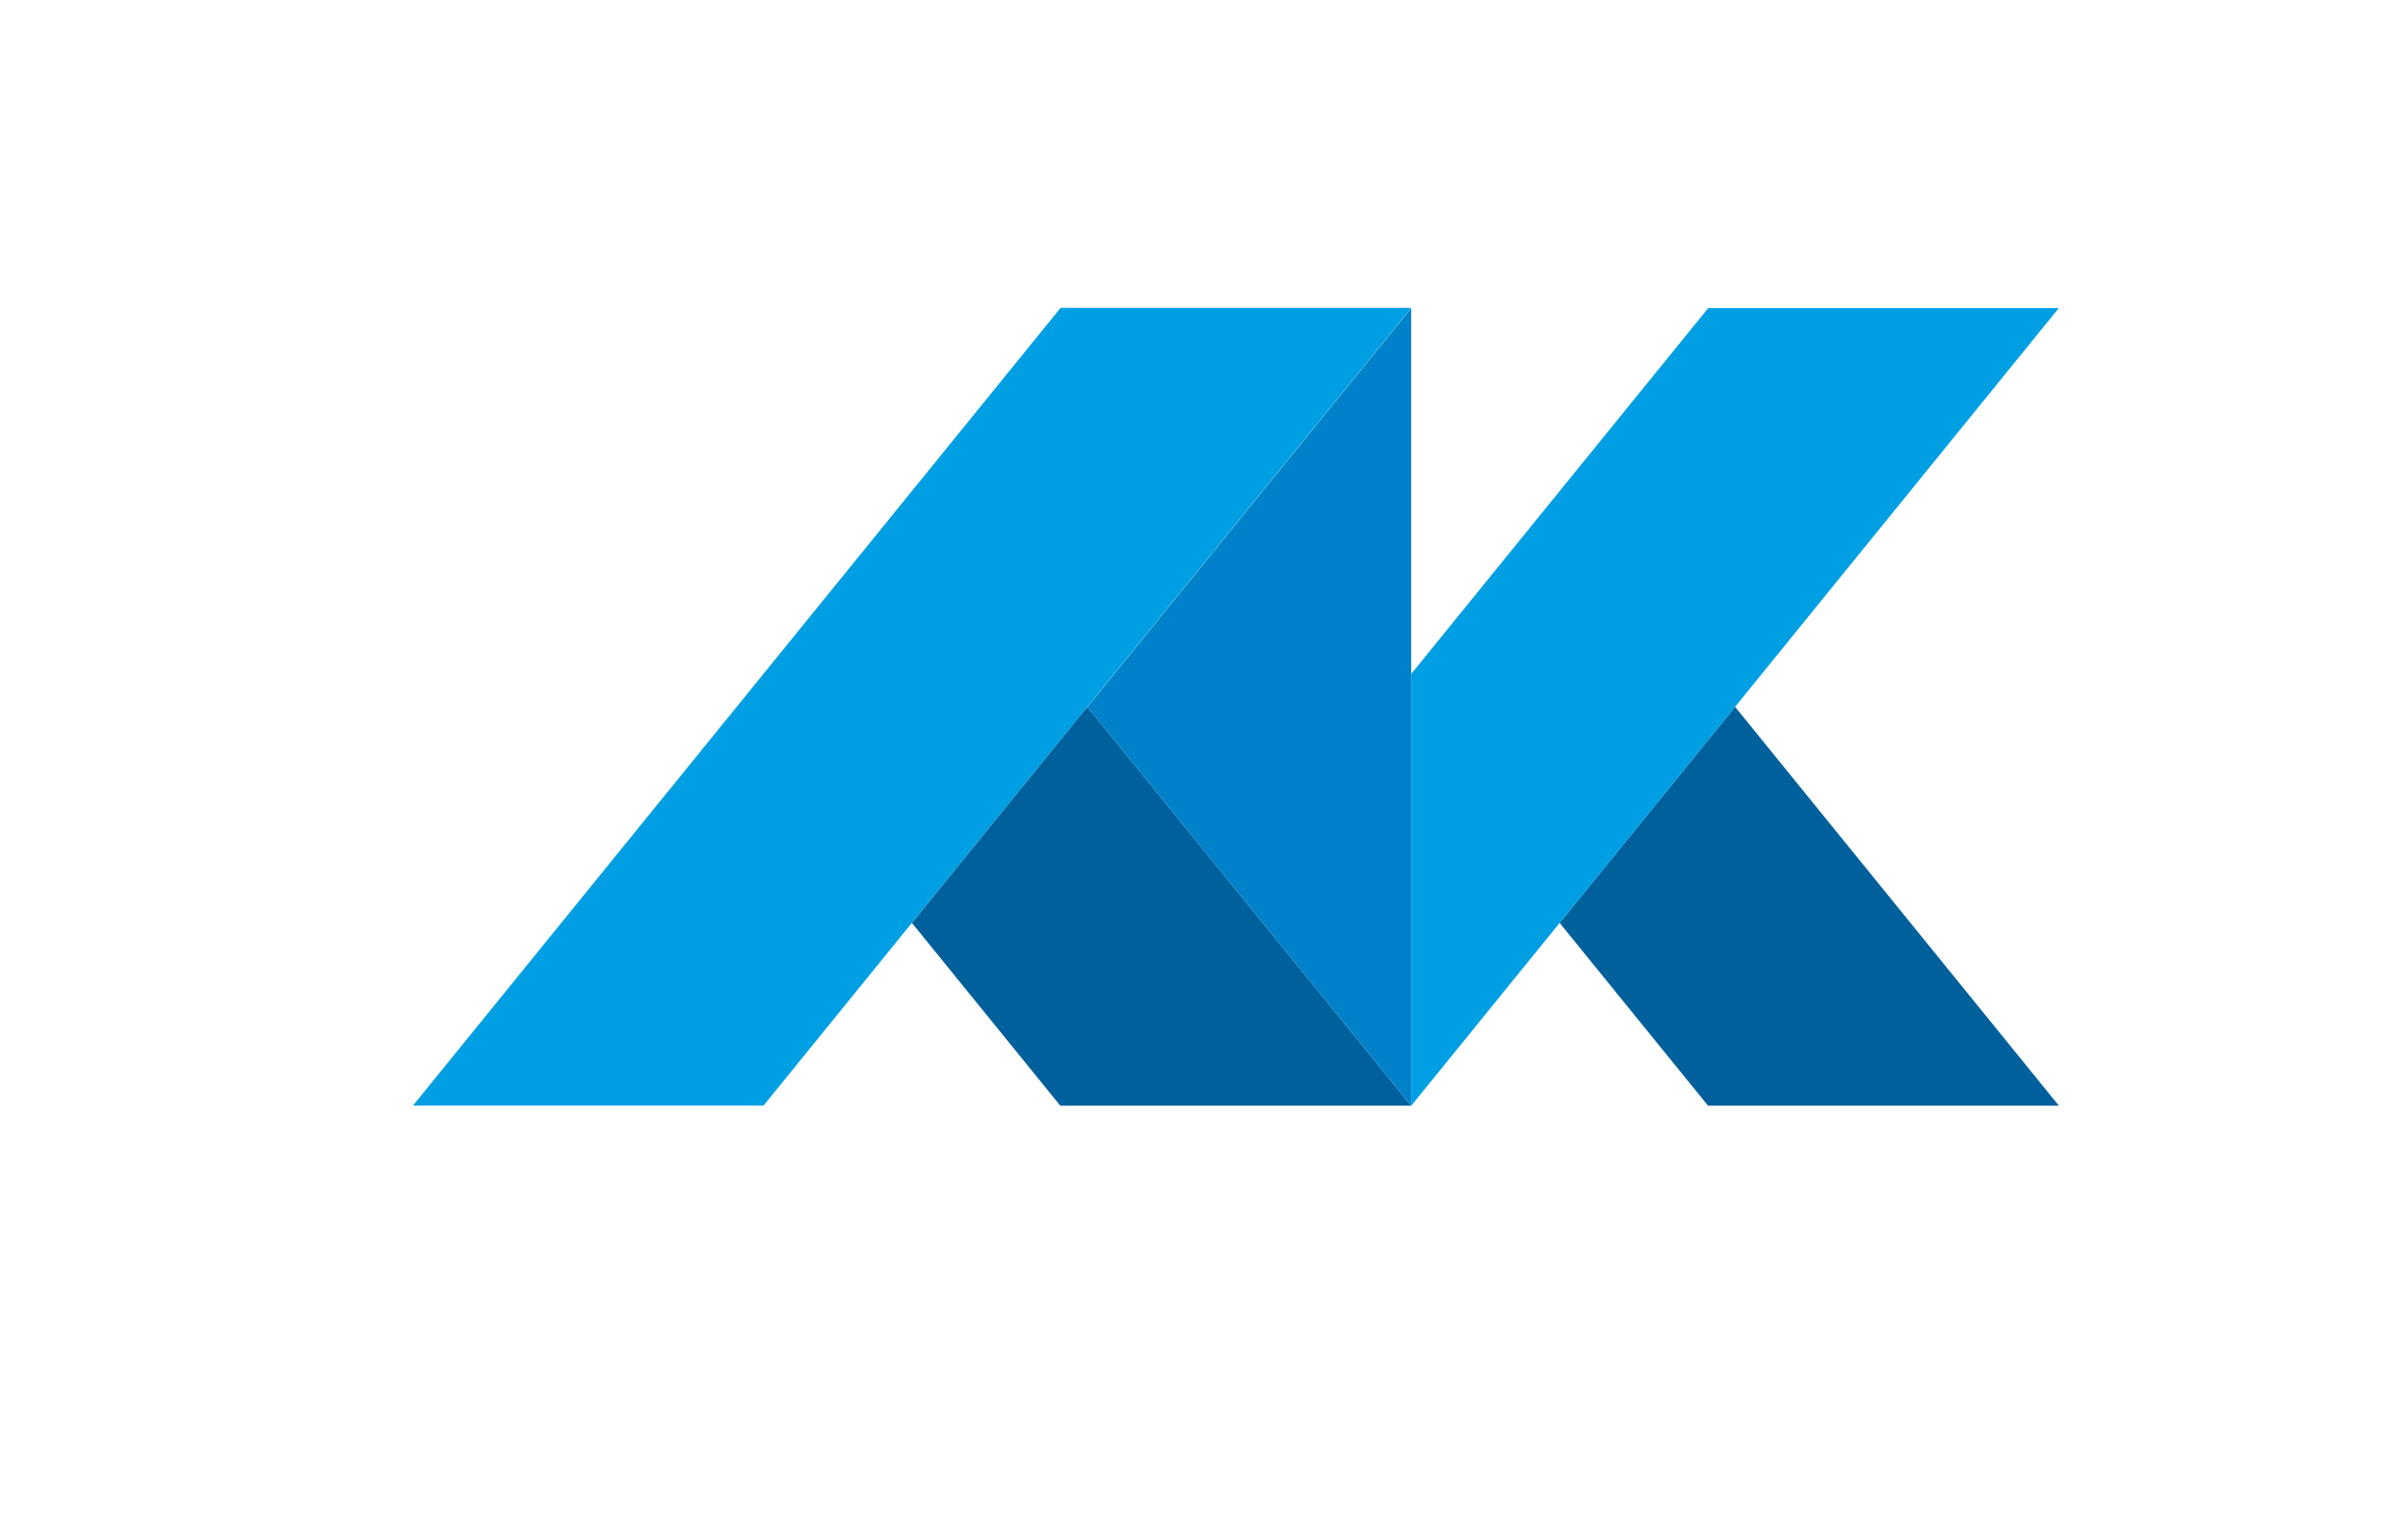 <?xml version="1.0" encoding="UTF-8" standalone="no"?>
<!-- Created with Inkscape (http://www.inkscape.org/) -->

<svg
   version="1.1"
   id="svg1"
   width="153.285"
   height="97.556"
   viewBox="0 0 153.285 97.556"
   sodipodi:docname="AK_Logo.svg"
   inkscape:version="1.3.2 (091e20ef0f, 2023-11-25, custom)"
   xmlns:inkscape="http://www.inkscape.org/namespaces/inkscape"
   xmlns:sodipodi="http://sodipodi.sourceforge.net/DTD/sodipodi-0.dtd"
   xmlns:xlink="http://www.w3.org/1999/xlink"
   xmlns="http://www.w3.org/2000/svg"
   xmlns:svg="http://www.w3.org/2000/svg">
  <defs
     id="defs1">
    <clipPath
       clipPathUnits="userSpaceOnUse"
       id="clipPath3">
      <path
         d="M 0,91.411 H 169.939 V 0 H 0 Z"
         transform="translate(-56.252,-26.299)"
         id="path3" />
    </clipPath>
    <clipPath
       clipPathUnits="userSpaceOnUse"
       id="clipPath5">
      <path
         d="M 0,91.411 H 169.939 V 0 H 0 Z"
         transform="translate(-60.489,-26.863)"
         id="path5" />
    </clipPath>
    <clipPath
       clipPathUnits="userSpaceOnUse"
       id="clipPath7">
      <path
         d="M 0,91.411 H 169.939 V 0 H 0 Z"
         transform="translate(-65.649,-25.477)"
         id="path7" />
    </clipPath>
    <clipPath
       clipPathUnits="userSpaceOnUse"
       id="clipPath9">
      <path
         d="M 0,91.411 H 169.939 V 0 H 0 Z"
         id="path9" />
    </clipPath>
    <clipPath
       clipPathUnits="userSpaceOnUse"
       id="clipPath11">
      <path
         d="M 0,91.411 H 169.939 V 0 H 0 Z"
         transform="translate(-70.589,-26.769)"
         id="path11" />
    </clipPath>
    <clipPath
       clipPathUnits="userSpaceOnUse"
       id="clipPath13">
      <path
         d="M 0,91.411 H 169.939 V 0 H 0 Z"
         transform="translate(-71.169,-23.778)"
         id="path13" />
    </clipPath>
    <clipPath
       clipPathUnits="userSpaceOnUse"
       id="clipPath15">
      <path
         d="M 0,91.411 H 169.939 V 0 H 0 Z"
         transform="translate(-74.52,-29.071)"
         id="path15" />
    </clipPath>
    <clipPath
       clipPathUnits="userSpaceOnUse"
       id="clipPath17">
      <path
         d="M 0,91.411 H 169.939 V 0 H 0 Z"
         transform="translate(-80.682,-25.211)"
         id="path17" />
    </clipPath>
    <clipPath
       clipPathUnits="userSpaceOnUse"
       id="clipPath19">
      <path
         d="M 0,91.411 H 169.939 V 0 H 0 Z"
         transform="translate(-87.173,-23.199)"
         id="path19" />
    </clipPath>
    <clipPath
       clipPathUnits="userSpaceOnUse"
       id="clipPath21">
      <path
         d="M 0,91.411 H 169.939 V 0 H 0 Z"
         transform="translate(-93.696,-23.199)"
         id="path21" />
    </clipPath>
    <clipPath
       clipPathUnits="userSpaceOnUse"
       id="clipPath23">
      <path
         d="M 0,91.411 H 169.939 V 0 H 0 Z"
         transform="translate(-97.83,-25.477)"
         id="path23" />
    </clipPath>
    <clipPath
       clipPathUnits="userSpaceOnUse"
       id="clipPath25">
      <path
         d="M 0,91.411 H 169.939 V 0 H 0 Z"
         transform="translate(-99.31,-26.299)"
         id="path25" />
    </clipPath>
    <clipPath
       clipPathUnits="userSpaceOnUse"
       id="clipPath27">
      <path
         d="M 0,91.411 H 169.939 V 0 H 0 Z"
         transform="translate(-105.535,-23.527)"
         id="path27" />
    </clipPath>
    <clipPath
       clipPathUnits="userSpaceOnUse"
       id="clipPath29">
      <path
         d="M 0,91.411 H 169.939 V 0 H 0 Z"
         transform="translate(-110.914,-25.477)"
         id="path29" />
    </clipPath>
    <clipPath
       clipPathUnits="userSpaceOnUse"
       id="clipPath31">
      <path
         d="M 0,91.411 H 169.939 V 0 H 0 Z"
         transform="translate(-112.159,-23.778)"
         id="path31" />
    </clipPath>
    <clipPath
       clipPathUnits="userSpaceOnUse"
       id="clipPath33">
      <path
         d="M 0,91.411 H 169.939 V 0 H 0 Z"
         transform="translate(-117.695,-23.895)"
         id="path33" />
    </clipPath>
    <clipPath
       clipPathUnits="userSpaceOnUse"
       id="clipPath35">
      <path
         d="M 0,91.411 H 169.939 V 0 H 0 Z"
         transform="translate(-124.03,-25.211)"
         id="path35" />
    </clipPath>
    <clipPath
       clipPathUnits="userSpaceOnUse"
       id="clipPath37">
      <path
         d="M 0,91.411 H 169.939 V 0 H 0 Z"
         transform="translate(-128.023,-25.211)"
         id="path37" />
    </clipPath>
    <clipPath
       clipPathUnits="userSpaceOnUse"
       id="clipPath39">
      <path
         d="M 0,91.411 H 169.939 V 0 H 0 Z"
         transform="translate(-129.769,-26.299)"
         id="path39" />
    </clipPath>
    <clipPath
       clipPathUnits="userSpaceOnUse"
       id="clipPath41">
      <path
         d="M 0,91.411 H 169.939 V 0 H 0 Z"
         id="path41" />
    </clipPath>
    <clipPath
       clipPathUnits="userSpaceOnUse"
       id="clipPath43">
      <path
         d="M 0,91.411 H 169.939 V 0 H 0 Z"
         transform="translate(-136.511,-25.211)"
         id="path43" />
    </clipPath>
    <clipPath
       clipPathUnits="userSpaceOnUse"
       id="clipPath45">
      <path
         d="M 0,91.411 H 169.939 V 0 H 0 Z"
         transform="translate(-138.257,-26.252)"
         id="path45" />
    </clipPath>
    <clipPath
       clipPathUnits="userSpaceOnUse"
       id="clipPath47">
      <path
         d="M 0,91.411 H 169.939 V 0 H 0 Z"
         transform="translate(-144.176,-23.527)"
         id="path47" />
    </clipPath>
    <clipPath
       clipPathUnits="userSpaceOnUse"
       id="clipPath49">
      <path
         d="M 0,91.411 H 169.939 V 0 H 0 Z"
         transform="translate(-149.555,-25.477)"
         id="path49" />
    </clipPath>
    <clipPath
       clipPathUnits="userSpaceOnUse"
       id="clipPath51">
      <path
         d="M 0,91.411 H 169.939 V 0 H 0 Z"
         transform="translate(-150.808,-23.778)"
         id="path51" />
    </clipPath>
    <clipPath
       clipPathUnits="userSpaceOnUse"
       id="clipPath53">
      <path
         d="M 0,91.411 H 169.939 V 0 H 0 Z"
         transform="translate(-52.879,-17.891)"
         id="path53" />
    </clipPath>
    <clipPath
       clipPathUnits="userSpaceOnUse"
       id="clipPath55">
      <path
         d="M 0,91.411 H 169.939 V 0 H 0 Z"
         transform="translate(-58.65,-17.225)"
         id="path55" />
    </clipPath>
    <clipPath
       clipPathUnits="userSpaceOnUse"
       id="clipPath57">
      <path
         d="M 0,91.411 H 169.939 V 0 H 0 Z"
         transform="translate(-63.567,-17.75)"
         id="path57" />
    </clipPath>
    <clipPath
       clipPathUnits="userSpaceOnUse"
       id="clipPath59">
      <path
         d="M 0,91.411 H 169.939 V 0 H 0 Z"
         transform="translate(-65.83,-15.643)"
         id="path59" />
    </clipPath>
    <clipPath
       clipPathUnits="userSpaceOnUse"
       id="clipPath61">
      <path
         d="M 0,91.411 H 169.939 V 0 H 0 Z"
         transform="translate(-68.555,-18.877)"
         id="path61" />
    </clipPath>
    <clipPath
       clipPathUnits="userSpaceOnUse"
       id="clipPath63">
      <path
         d="M 0,91.411 H 169.939 V 0 H 0 Z"
         transform="translate(-75.171,-17.225)"
         id="path63" />
    </clipPath>
    <clipPath
       clipPathUnits="userSpaceOnUse"
       id="clipPath65">
      <path
         d="M 0,91.411 H 169.939 V 0 H 0 Z"
         transform="translate(-77.176,-18.877)"
         id="path65" />
    </clipPath>
    <clipPath
       clipPathUnits="userSpaceOnUse"
       id="clipPath67">
      <path
         d="M 0,91.411 H 169.939 V 0 H 0 Z"
         id="path67" />
    </clipPath>
    <clipPath
       clipPathUnits="userSpaceOnUse"
       id="clipPath69">
      <path
         d="M 0,91.411 H 169.939 V 0 H 0 Z"
         transform="translate(-87.034,-17.891)"
         id="path69" />
    </clipPath>
    <clipPath
       clipPathUnits="userSpaceOnUse"
       id="clipPath71">
      <path
         d="M 0,91.411 H 169.939 V 0 H 0 Z"
         id="path71" />
    </clipPath>
    <clipPath
       clipPathUnits="userSpaceOnUse"
       id="clipPath73">
      <path
         d="M 0,91.411 H 169.939 V 0 H 0 Z"
         id="path73" />
    </clipPath>
    <clipPath
       clipPathUnits="userSpaceOnUse"
       id="clipPath75">
      <path
         d="M 0,91.411 H 169.939 V 0 H 0 Z"
         transform="translate(-97.369,-15.784)"
         id="path75" />
    </clipPath>
    <clipPath
       clipPathUnits="userSpaceOnUse"
       id="clipPath77">
      <path
         d="M 0,91.411 H 169.939 V 0 H 0 Z"
         transform="translate(-103.265,-17.225)"
         id="path77" />
    </clipPath>
    <clipPath
       clipPathUnits="userSpaceOnUse"
       id="clipPath79">
      <path
         d="M 0,91.411 H 169.939 V 0 H 0 Z"
         transform="translate(-105.27,-18.877)"
         id="path79" />
    </clipPath>
    <clipPath
       clipPathUnits="userSpaceOnUse"
       id="clipPath81">
      <path
         d="M 0,91.411 H 169.939 V 0 H 0 Z"
         id="path81" />
    </clipPath>
    <clipPath
       clipPathUnits="userSpaceOnUse"
       id="clipPath83">
      <path
         d="M 0,91.411 H 169.939 V 0 H 0 Z"
         transform="translate(-113.382,-17.891)"
         id="path83" />
    </clipPath>
    <clipPath
       clipPathUnits="userSpaceOnUse"
       id="clipPath85">
      <path
         d="M 0,91.411 H 169.939 V 0 H 0 Z"
         transform="translate(-119.458,-16.834)"
         id="path85" />
    </clipPath>
    <clipPath
       clipPathUnits="userSpaceOnUse"
       id="clipPath87">
      <path
         d="M 0,91.411 H 169.939 V 0 H 0 Z"
         transform="translate(-124.508,-17.75)"
         id="path87" />
    </clipPath>
    <clipPath
       clipPathUnits="userSpaceOnUse"
       id="clipPath89">
      <path
         d="M 0,91.411 H 169.939 V 0 H 0 Z"
         transform="translate(-124.994,-15.925)"
         id="path89" />
    </clipPath>
    <clipPath
       clipPathUnits="userSpaceOnUse"
       id="clipPath91">
      <path
         d="M 0,91.411 H 169.939 V 0 H 0 Z"
         transform="translate(-132.182,-17.711)"
         id="path91" />
    </clipPath>
    <clipPath
       clipPathUnits="userSpaceOnUse"
       id="clipPath93">
      <path
         d="M 0,91.411 H 169.939 V 0 H 0 Z"
         transform="translate(-132.902,-20.67)"
         id="path93" />
    </clipPath>
    <clipPath
       clipPathUnits="userSpaceOnUse"
       id="clipPath95">
      <path
         d="M 0,91.411 H 169.939 V 0 H 0 Z"
         transform="translate(-140.905,-17.225)"
         id="path95" />
    </clipPath>
    <clipPath
       clipPathUnits="userSpaceOnUse"
       id="clipPath97">
      <path
         d="M 0,91.411 H 169.939 V 0 H 0 Z"
         transform="translate(-142.909,-18.877)"
         id="path97" />
    </clipPath>
    <clipPath
       clipPathUnits="userSpaceOnUse"
       id="clipPath99">
      <path
         d="M 0,91.411 H 169.939 V 0 H 0 Z"
         id="path99" />
    </clipPath>
    <clipPath
       clipPathUnits="userSpaceOnUse"
       id="clipPath101">
      <path
         d="M 0,91.411 H 169.939 V 0 H 0 Z"
         transform="translate(-82.837,-52)"
         id="path101" />
    </clipPath>
    <clipPath
       clipPathUnits="userSpaceOnUse"
       id="clipPath103">
      <path
         d="M 0,91.411 H 169.939 V 0 H 0 Z"
         transform="translate(-50.632,-71.052)"
         id="path103" />
    </clipPath>
    <clipPath
       clipPathUnits="userSpaceOnUse"
       id="clipPath105">
      <path
         d="M 0,91.411 H 169.939 V 0 H 0 Z"
         transform="translate(-51.912,-52)"
         id="path105" />
    </clipPath>
    <clipPath
       clipPathUnits="userSpaceOnUse"
       id="clipPath107">
      <path
         d="M 0,91.411 H 169.939 V 0 H 0 Z"
         transform="translate(-67.375,-32.948)"
         id="path107" />
    </clipPath>
    <clipPath
       clipPathUnits="userSpaceOnUse"
       id="clipPath109">
      <path
         d="M 0,91.411 H 169.939 V 0 H 0 Z"
         transform="translate(-67.375,-32.949)"
         id="path109" />
    </clipPath>
    <clipPath
       clipPathUnits="userSpaceOnUse"
       id="clipPath111">
      <path
         d="M 0,91.411 H 169.939 V 0 H 0 Z"
         transform="translate(-67.374,-32.948)"
         id="path111" />
    </clipPath>
  </defs>
  <sodipodi:namedview
     id="namedview1"
     pagecolor="#ffffff"
     bordercolor="#000000"
     borderopacity="0.25"
     inkscape:showpageshadow="2"
     inkscape:pageopacity="0.0"
     inkscape:pagecheckerboard="0"
     inkscape:deskcolor="#d1d1d1"
     inkscape:zoom="5.6755662"
     inkscape:cx="111.70692"
     inkscape:cy="54.532004"
     inkscape:window-width="1914"
     inkscape:window-height="1137"
     inkscape:window-x="0"
     inkscape:window-y="39"
     inkscape:window-maximized="1"
     inkscape:current-layer="layer-MC0">
    <inkscape:page
       x="0"
       y="0"
       inkscape:label="1"
       id="page1"
       width="153.285"
       height="97.556"
       margin="19.605 22.219 27.145 26.276"
       bleed="0" />
  </sodipodi:namedview>
  <g
     id="layer-MC0"
     inkscape:groupmode="layer"
     inkscape:label="Ebene 1"
     transform="translate(12.077,-6.607)">
    <path
       id="path100"
       d="m 0,0 -8.377,-10.322 7.085,-8.73 h 16.755 z"
       style="fill:#00609c;fill-opacity:1;fill-rule:nonzero;stroke:none"
       transform="matrix(1.333,0,0,-1.333,98.372,51.615)"
       clip-path="url(#clipPath101)" />
    <path
       id="path102"
       d="m 0,0 -30.925,-38.104 h 16.742 L 16.743,0 Z"
       style="fill:#009fe3;fill-opacity:1;fill-rule:nonzero;stroke:none"
       transform="matrix(1.333,0,0,-1.333,55.433,26.213)"
       clip-path="url(#clipPath103)" />
    <path
       id="path104"
       d="m 0,0 -8.377,-10.322 7.085,-8.73 h 16.755 z"
       style="fill:#00609c;fill-opacity:1;fill-rule:nonzero;stroke:none"
       transform="matrix(1.333,0,0,-1.333,57.139,51.615)"
       clip-path="url(#clipPath105)" />
    <path
       id="path106"
       d="m 0,0 v 38.104 0 L -15.463,19.052 0,0"
       style="fill:#0081c9;fill-opacity:1;fill-rule:nonzero;stroke:none"
       transform="matrix(1.333,0,0,-1.333,77.756,77.018)"
       clip-path="url(#clipPath107)" />
    <path
       id="path108"
       d="M 0,0 30.924,38.103 H 14.182 L 0,20.629 Z"
       style="fill:#009fe3;fill-opacity:1;fill-rule:nonzero;stroke:none"
       transform="matrix(1.333,0,0,-1.333,77.756,77.017)"
       clip-path="url(#clipPath109)" />
    <path
       id="path110"
       d="M 0,0 0.001,0.001"
       style="fill:#009fe3;fill-opacity:1;fill-rule:nonzero;stroke:none"
       transform="matrix(1.333,0,0,-1.333,77.755,77.018)"
       clip-path="url(#clipPath111)" />
  </g>
</svg>

